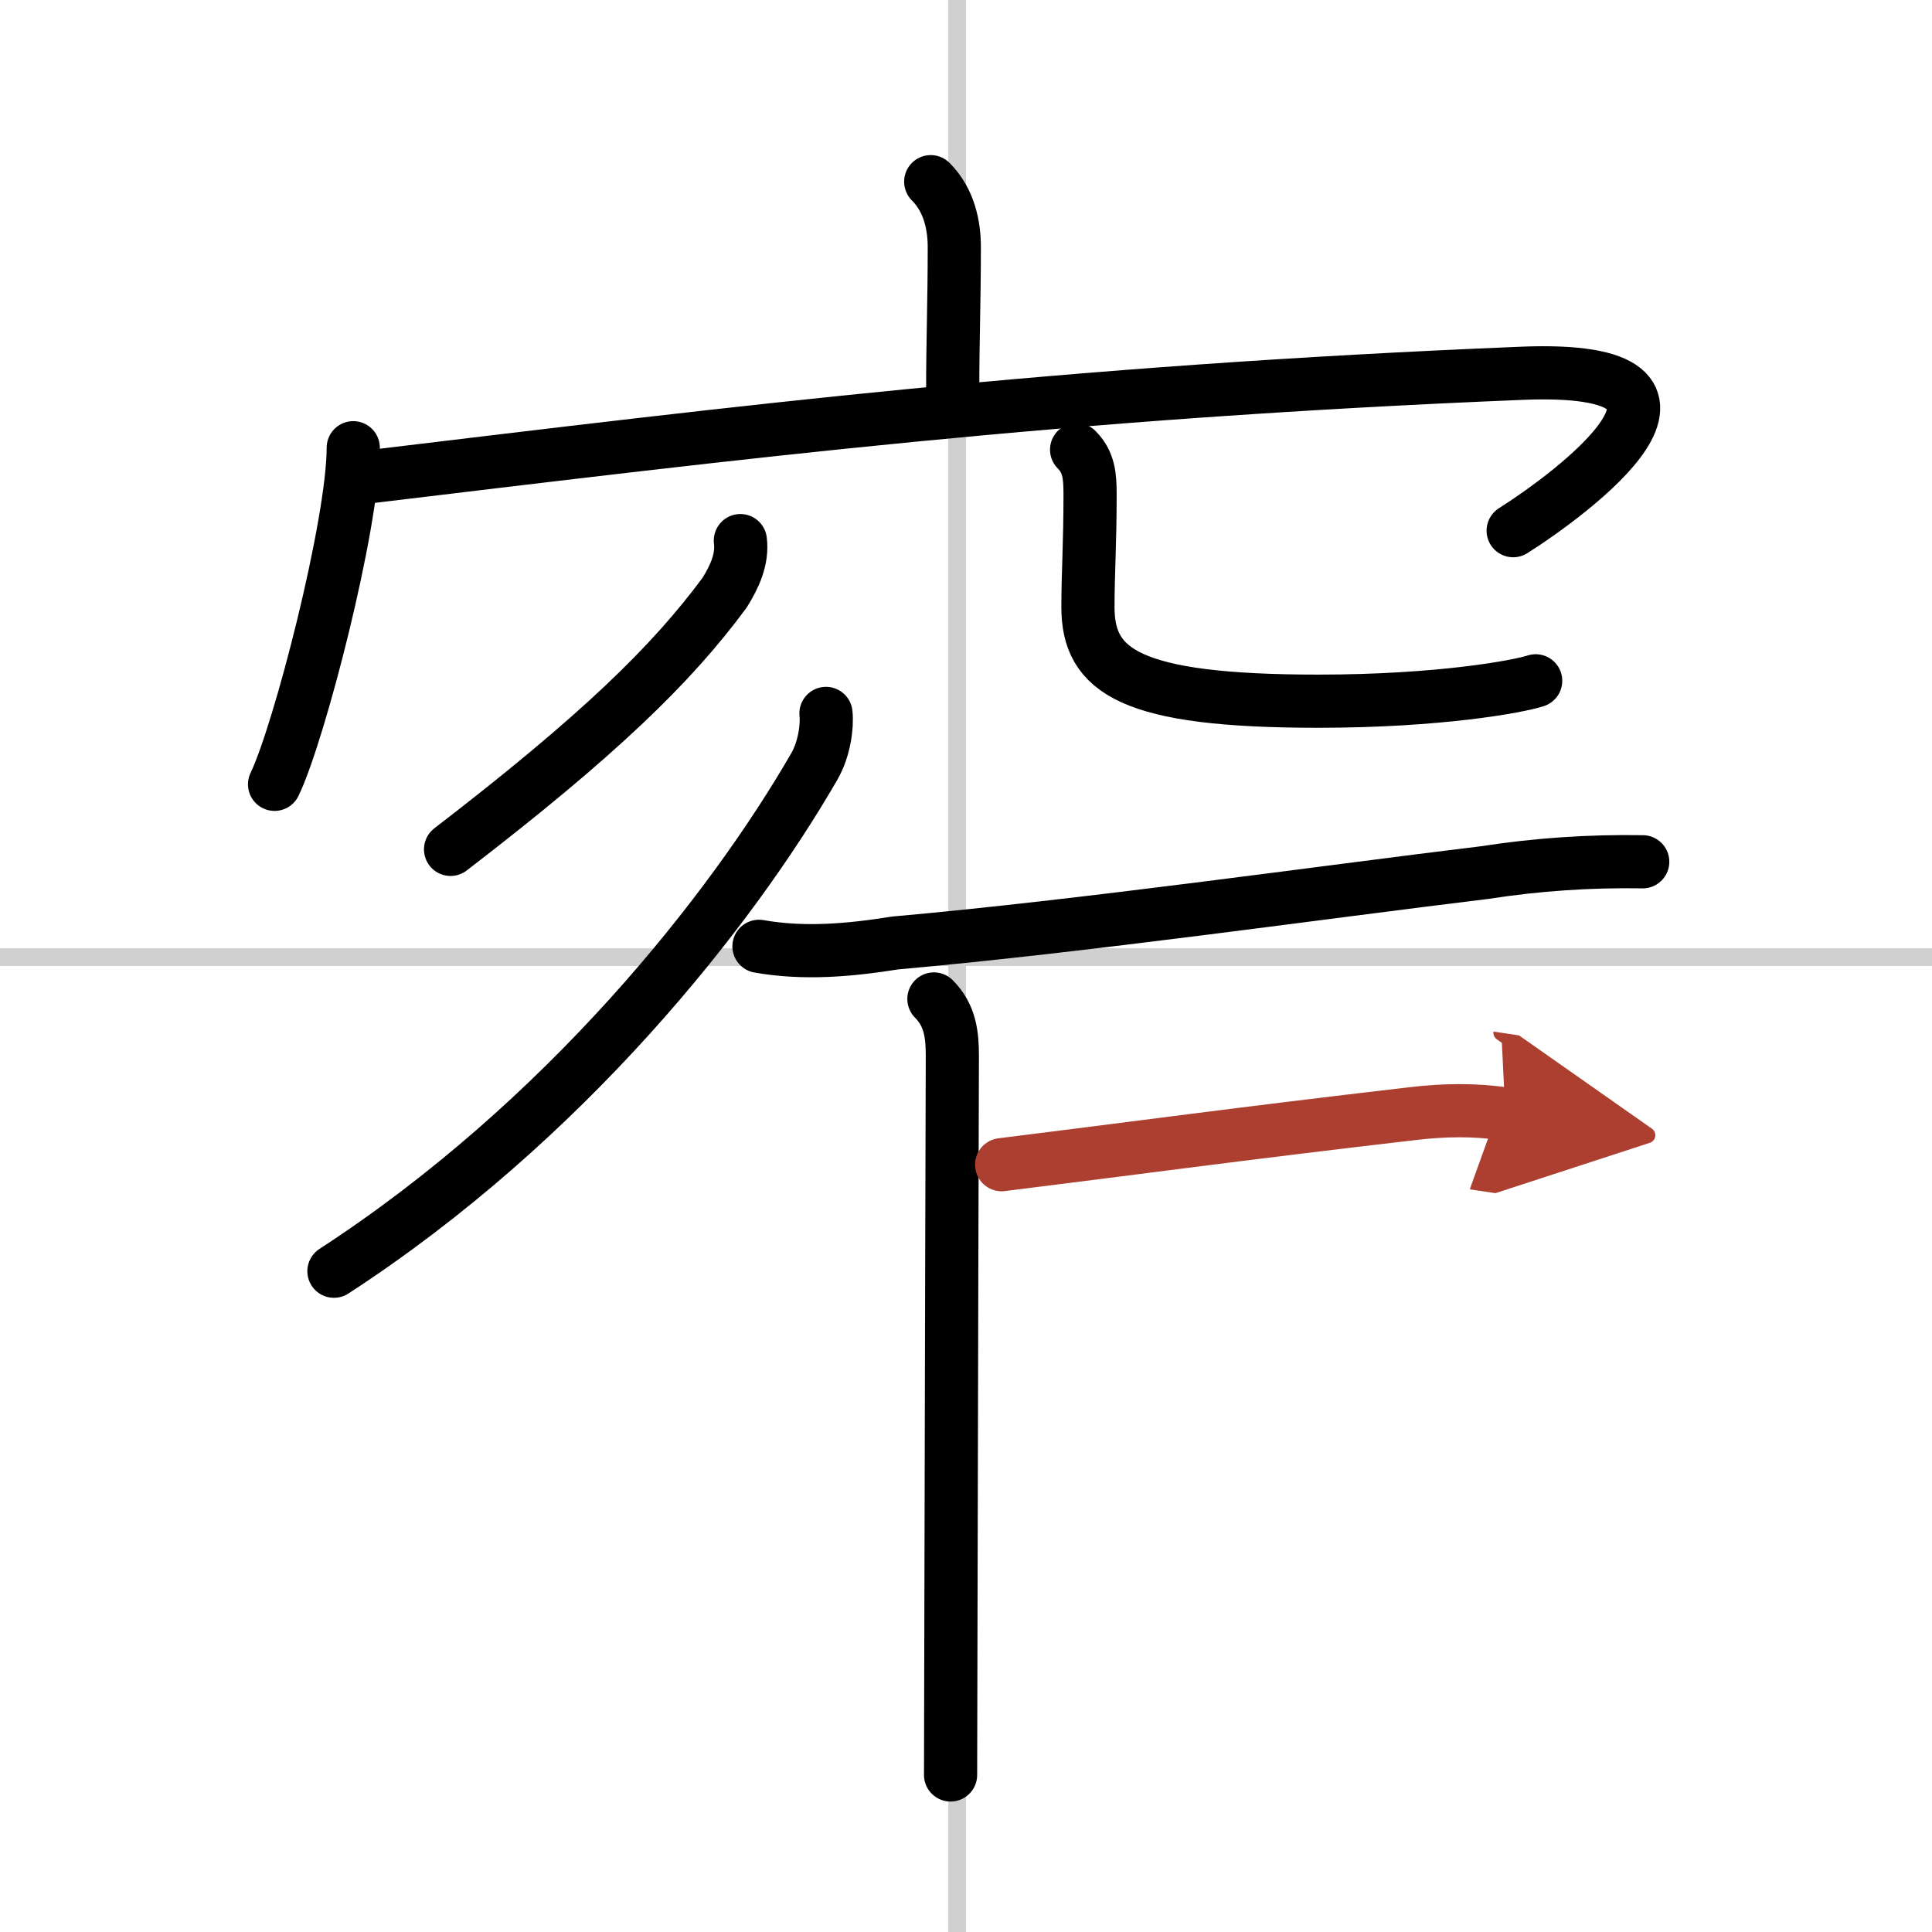 <svg width="400" height="400" viewBox="0 0 109 109" xmlns="http://www.w3.org/2000/svg"><defs><marker id="a" markerWidth="4" orient="auto" refX="1" refY="5" viewBox="0 0 10 10"><polyline points="0 0 10 5 0 10 1 5" fill="#ad3f31" stroke="#ad3f31"/></marker></defs><g fill="none" stroke="#000" stroke-linecap="round" stroke-linejoin="round" stroke-width="3"><rect width="100%" height="100%" fill="#fff" stroke="#fff"/><line x1="54" x2="54" y2="109" stroke="#d0d0d0" stroke-width="1"/><line x2="109" y1="54" y2="54" stroke="#d0d0d0" stroke-width="1"/><path d="m52.51 10.25c1.06 1.06 1.33 2.5 1.33 3.7 0 3.05-0.09 5.24-0.09 8.02"/><path d="m19.93 25.26c0 4.3-3.05 16.12-4.44 18.99"/><path d="m20.82 26.9c21.06-2.53 39.06-4.78 65.03-5.84 12.8-0.52 2.71 6.86-0.48 8.88"/><path d="m41.77 30.5c0.13 1.06-0.33 2.04-0.89 2.94-3 4.06-7.1 8.05-15.46 14.48"/><path d="m60.74 25.37c0.7 0.7 0.76 1.5 0.76 2.52 0 2.82-0.12 4.45-0.12 6.36 0 3.62 2.38 5.31 13 5.31 6.81 0 11.3-0.83 12.26-1.15"/><path d="m46.6 40.25c0.08 0.74-0.1 2.02-0.65 2.98-4.7 8.15-14.08 20.02-27.11 28.49"/><path d="m42.82 53.39c2.56 0.45 5.12 0.22 7.69-0.19 10.59-0.94 24-2.85 33.25-3.97 2.96-0.46 5.93-0.66 8.92-0.61"/><path d="m52.69 56.36c0.92 0.92 1.04 2.02 1.04 3.22 0 0.7-0.06 19.59-0.08 31.68-0.01 4.02-0.02 7.28-0.02 8.88"/><path d="m56.51 65.71c7.74-0.96 13.12-1.71 23.18-2.88 1.76-0.21 3.5-0.24 5.24 0.02" marker-end="url(#a)" stroke="#ad3f31"/></g></svg>
